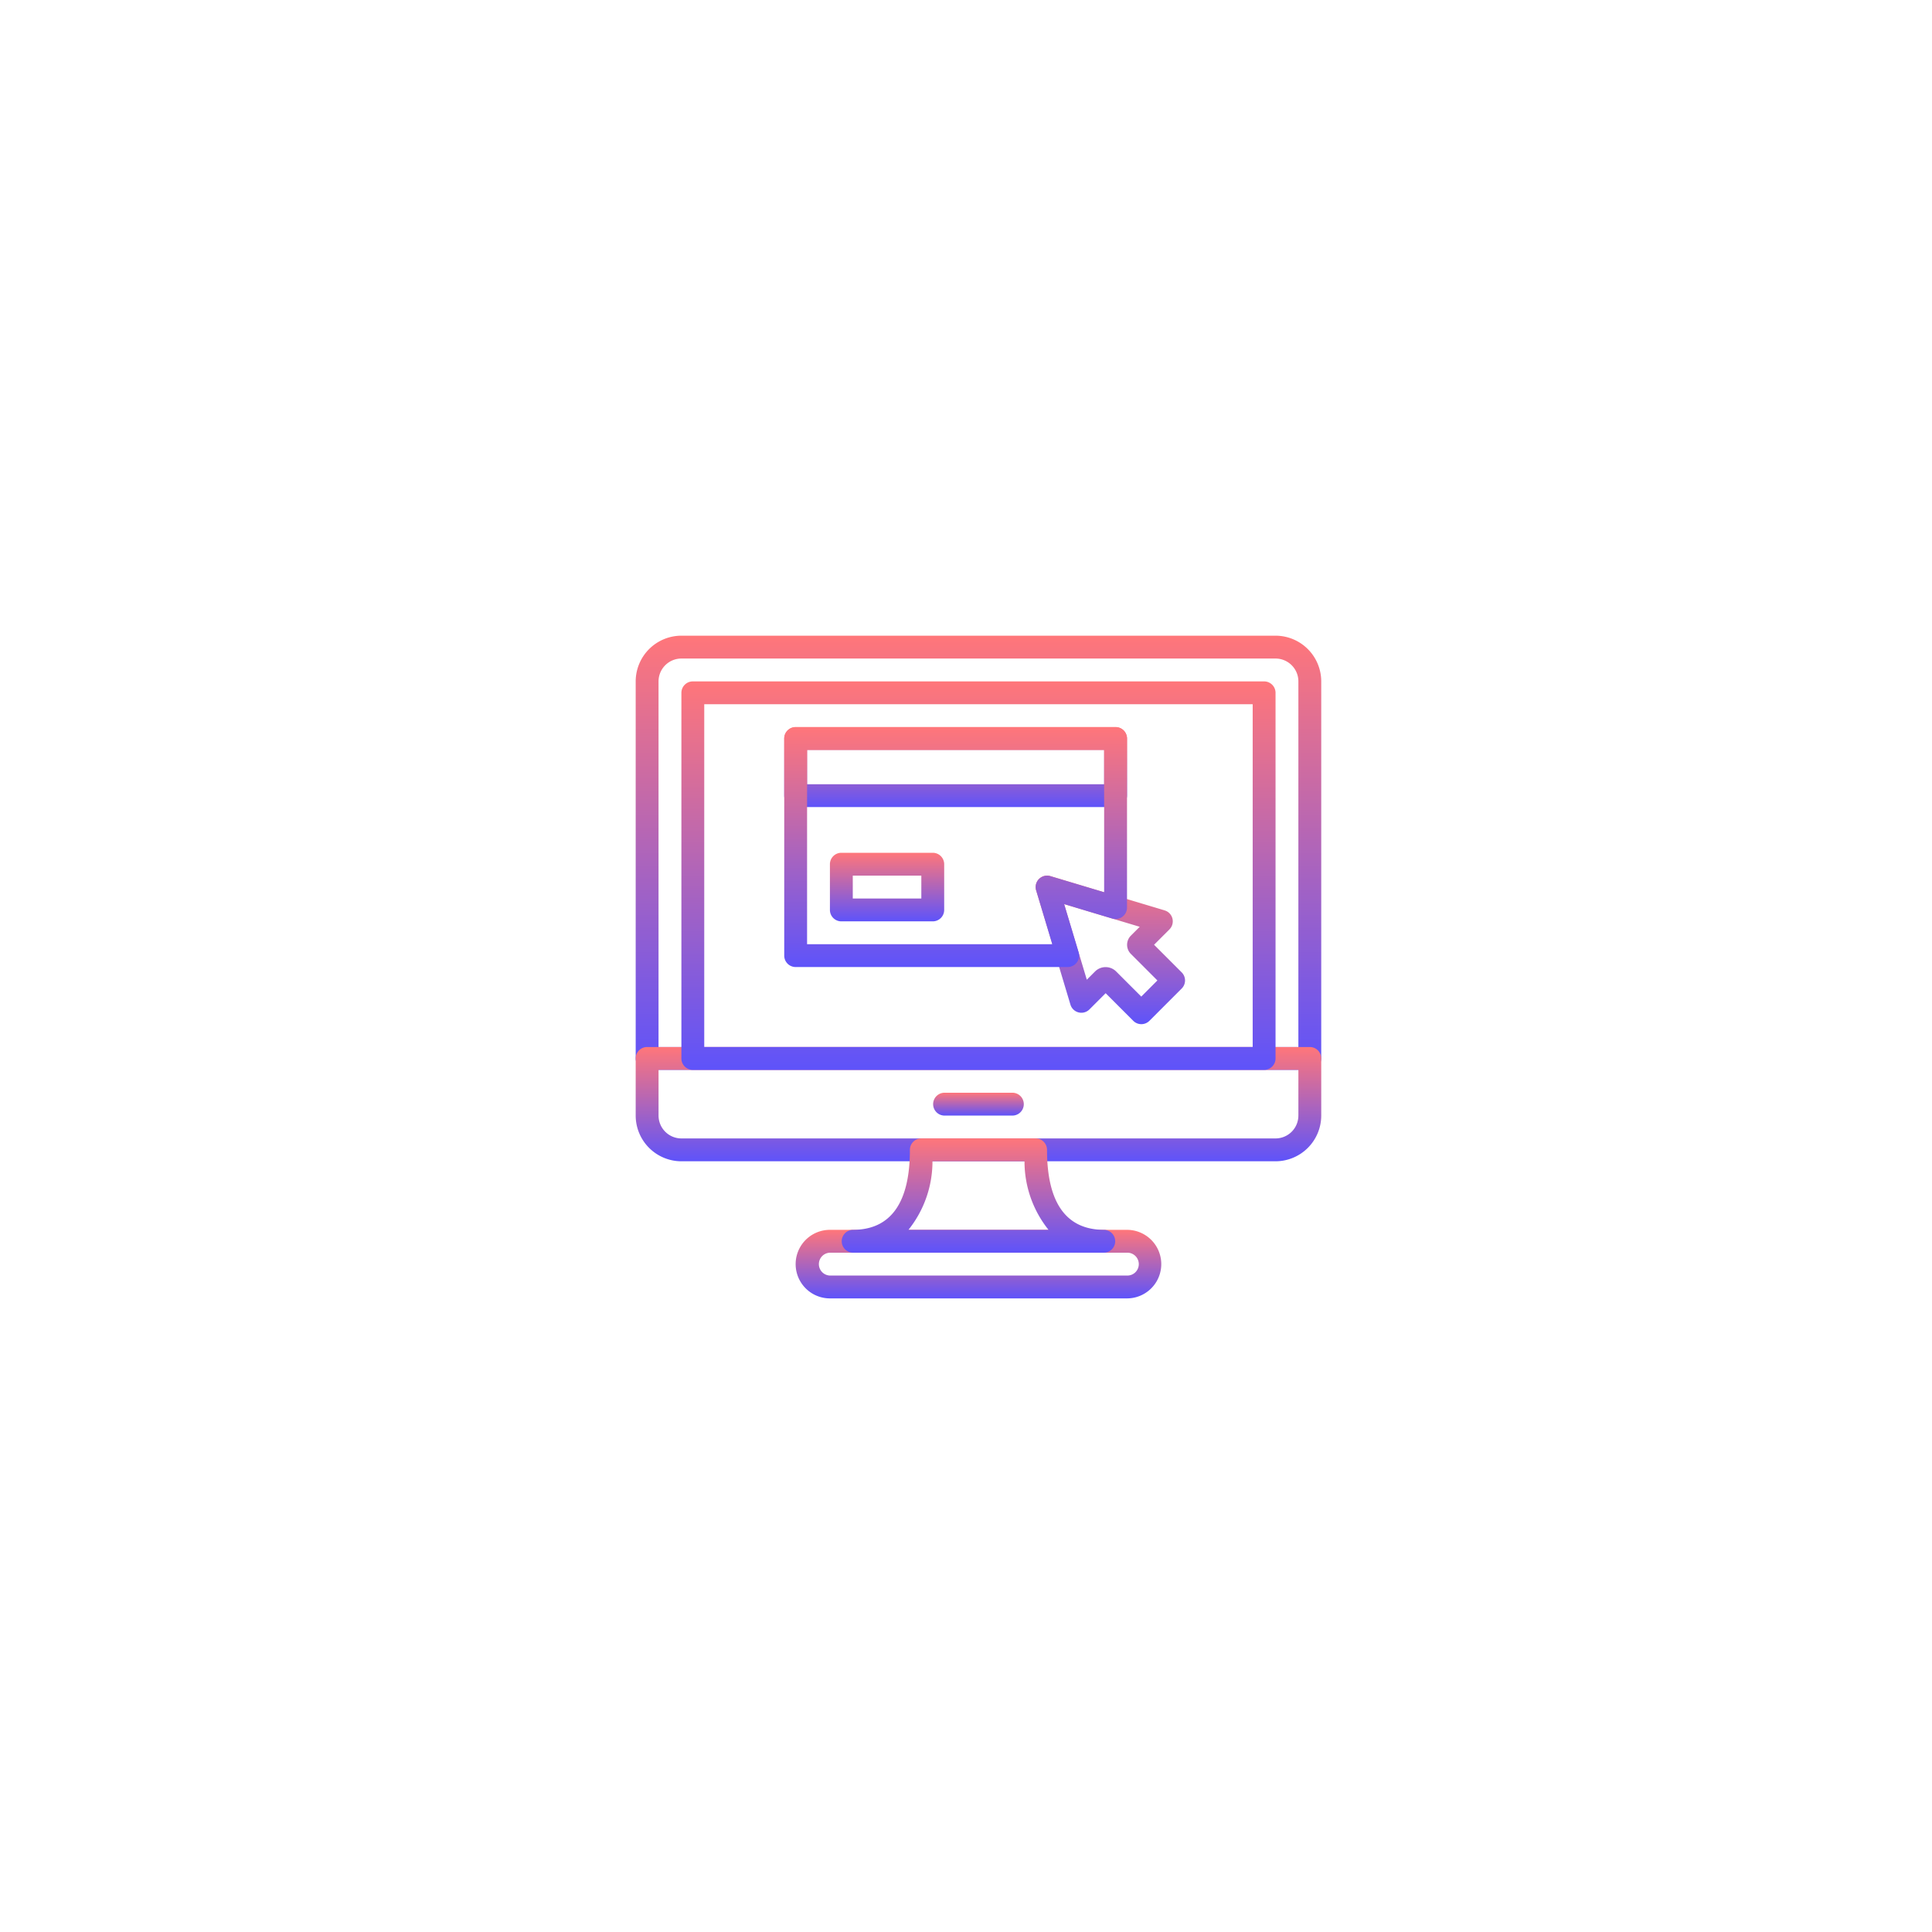 <svg xmlns="http://www.w3.org/2000/svg" xmlns:xlink="http://www.w3.org/1999/xlink" width="155" height="155" viewBox="0 0 155 155"><defs><style>.a{fill:#fff;}.b{fill:url(#c);}.c{filter:url(#a);}</style><filter id="a" x="0" y="0" width="155" height="155" filterUnits="userSpaceOnUse"><feOffset input="SourceAlpha"/><feGaussianBlur stdDeviation="10" result="b"/><feFlood flood-opacity="0.102"/><feComposite operator="in" in2="b"/><feComposite in="SourceGraphic"/></filter><linearGradient id="c" x1="0.5" x2="0.5" y2="1" gradientUnits="objectBoundingBox"><stop offset="0" stop-color="#ff767a"/><stop offset="1" stop-color="#5e53fa"/></linearGradient></defs><g transform="translate(-1396 -2376)"><g class="c" transform="matrix(1, 0, 0, 1, 1396, 2376)"><rect class="a" width="95" height="95" rx="15" transform="translate(30 30)"/></g><g transform="translate(1447 2418.467)"><g transform="translate(0 8.533)"><path class="b" d="M51.332,8.533H3.668A3.672,3.672,0,0,0,0,12.2V42.45a.917.917,0,0,0,.917.917H54.083A.917.917,0,0,0,55,42.45V12.2A3.672,3.672,0,0,0,51.332,8.533Zm1.834,33H1.833V12.2a1.836,1.836,0,0,1,1.834-1.834H51.332A1.836,1.836,0,0,1,53.167,12.2Z" transform="translate(0 -8.533)"/></g><g transform="translate(0 41.533)"><path class="b" d="M54.083,315.733H.917A.917.917,0,0,0,0,316.65v4.582A3.672,3.672,0,0,0,3.668,324.9H51.332A3.672,3.672,0,0,0,55,321.232V316.65A.917.917,0,0,0,54.083,315.733Zm-.917,5.5a1.836,1.836,0,0,1-1.834,1.834H3.668a1.836,1.836,0,0,1-1.834-1.834v-3.666H53.167v3.666Z" transform="translate(0 -315.733)"/></g><g transform="translate(23.833 45.2)"><path class="b" d="M228.284,349.867h-5.5a.917.917,0,0,0,0,1.833h5.5a.917.917,0,0,0,0-1.833Z" transform="translate(-221.867 -349.867)"/></g><g transform="translate(3.667 12.2)"><path class="b" d="M80.884,42.667H35.051a.917.917,0,0,0-.917.917V72.917a.917.917,0,0,0,.917.917H80.884a.917.917,0,0,0,.917-.917V43.584A.917.917,0,0,0,80.884,42.667ZM79.967,72h-44V44.5h44Z" transform="translate(-34.134 -42.667)"/></g><g transform="translate(12.833 56.2)"><path class="b" d="M146.05,452.267H122.217a2.75,2.75,0,0,0,0,5.5H146.05a2.75,2.75,0,1,0,0-5.5Zm0,3.667H122.217a.917.917,0,0,1,0-1.833H146.05a.917.917,0,1,1,0,1.833Z" transform="translate(-119.467 -452.267)"/></g><g transform="translate(16.5 48.866)"><path class="b" d="M174.684,391.334c-3.042,0-4.583-2.159-4.583-6.417a.917.917,0,0,0-.917-.917h-9.167a.917.917,0,0,0-.917.917c0,4.258-1.542,6.417-4.583,6.417a.917.917,0,0,0,0,1.833h20.167a.917.917,0,0,0,0-1.833Zm-15.7,0a8.782,8.782,0,0,0,1.927-5.5h7.384a8.771,8.771,0,0,0,1.927,5.5Z" transform="translate(-153.601 -384.001)"/></g><g transform="translate(32.089 27.783)"><path class="b" d="M310.436,195.49l-2.213-2.213,1.231-1.231a.916.916,0,0,0-.384-1.526l-9.167-2.75a.917.917,0,0,0-1.141,1.141l2.75,9.167a.916.916,0,0,0,1.526.385l1.3-1.3,2.213,2.214a.916.916,0,0,0,1.3,0l2.592-2.593A.916.916,0,0,0,310.436,195.49Zm-3.241,1.945-2.015-2.016a1.2,1.2,0,0,0-1.692,0l-.662.662-1.82-6.066,6.066,1.82-.71.71a1.039,1.039,0,0,0,0,1.468l2.127,2.127Z" transform="translate(-298.723 -187.731)"/></g><g transform="translate(11.917 15.866)"><path class="b" d="M137.517,76.8H111.851a.917.917,0,0,0-.917.917V82.3a.917.917,0,0,0,.917.917h25.667a.917.917,0,0,0,.917-.917V77.717A.917.917,0,0,0,137.517,76.8Zm-.917,4.583H112.767v-2.75H136.6Z" transform="translate(-110.934 -76.8)"/></g><g transform="translate(15.583 25.95)"><path class="b" d="M153.317,170.667h-7.333a.917.917,0,0,0-.917.917v3.667a.917.917,0,0,0,.917.917h7.333a.917.917,0,0,0,.917-.917v-3.667A.917.917,0,0,0,153.317,170.667Zm-.917,3.667h-5.5V172.5h5.5Z" transform="translate(-145.067 -170.667)"/></g><g transform="translate(11.917 15.866)"><path class="b" d="M137.517,76.8H111.851a.917.917,0,0,0-.917.917V95.133a.917.917,0,0,0,.917.917h21.822a.917.917,0,0,0,.878-1.181L133.391,91l3.864,1.16a.917.917,0,0,0,1.18-.878V77.717A.917.917,0,0,0,137.517,76.8ZM136.6,90.05l-4.315-1.294a.917.917,0,0,0-1.141,1.142l1.3,4.319H112.767V78.633H136.6Z" transform="translate(-110.934 -76.8)"/></g></g></g></svg>